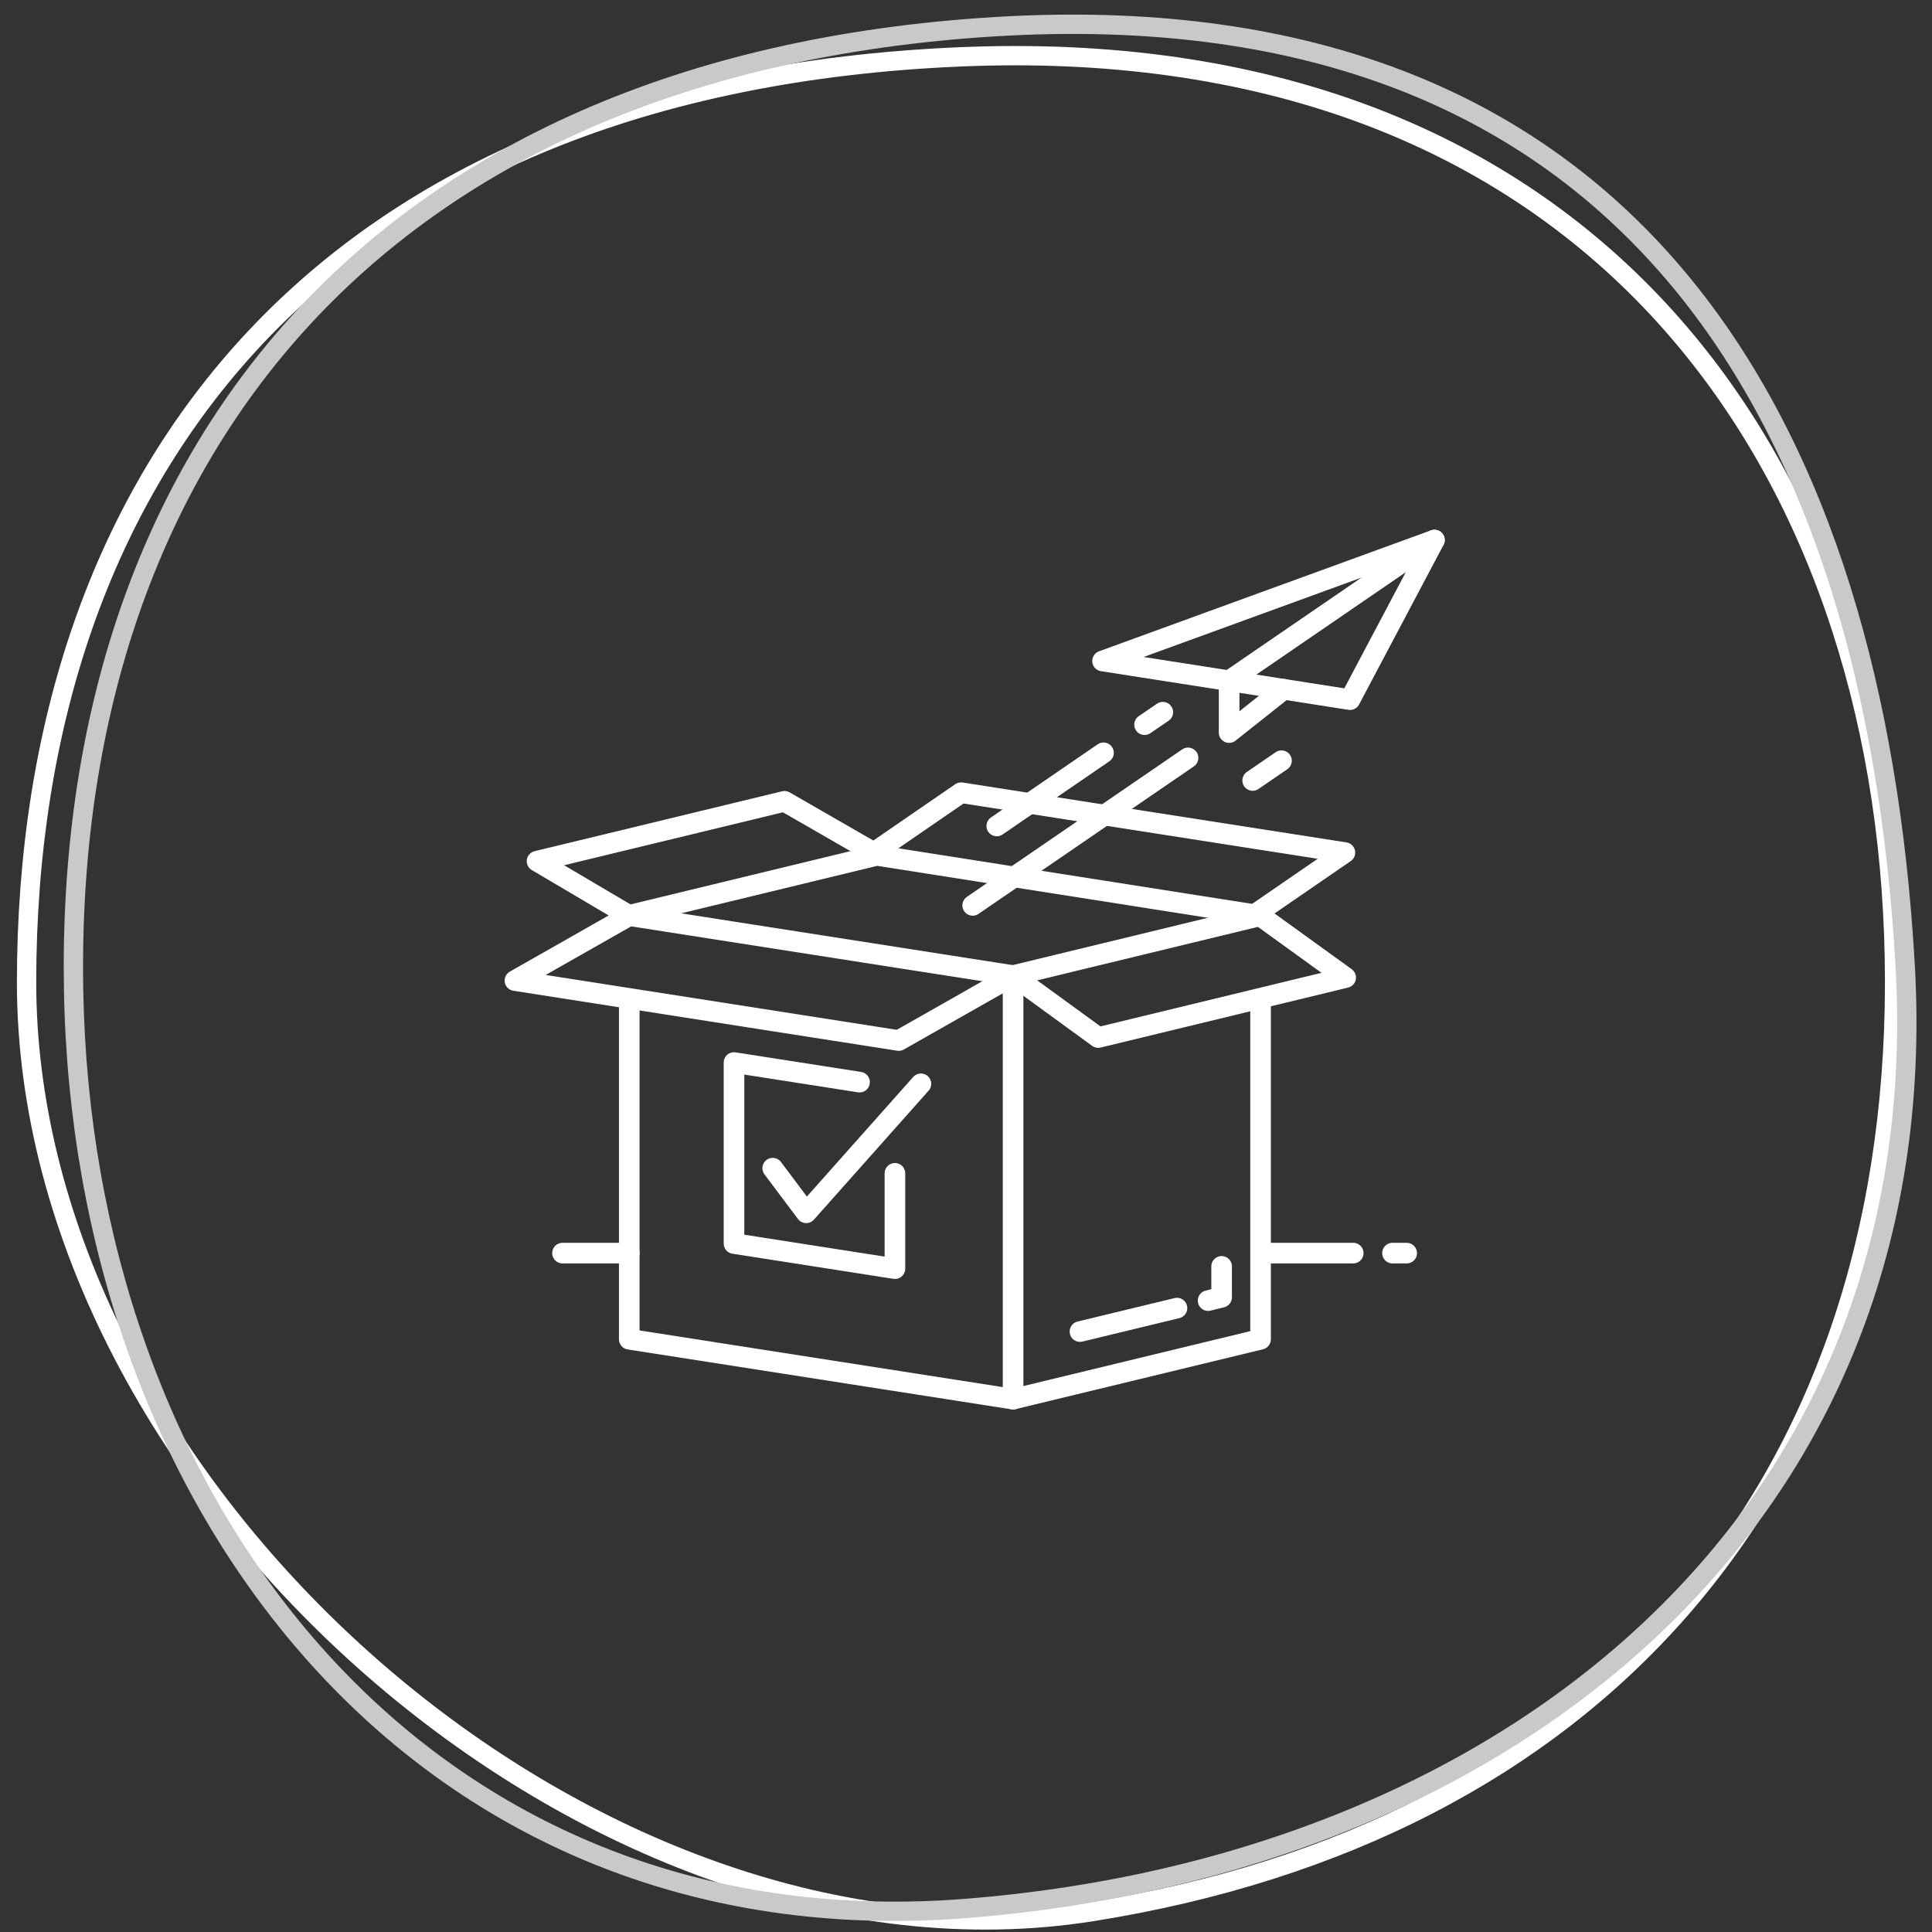 <svg xmlns="http://www.w3.org/2000/svg" xmlns:xlink="http://www.w3.org/1999/xlink" width="150" height="150" viewBox="0 0 150 150">
  <rect x="0" y="0" width="150" height="150" fill="#333333" stroke="none"/>
  <defs>
    <clipPath id="clip-download">
      <rect width="150" height="150"/>
    </clipPath>
  </defs>
  <g id="download" clip-path="url(#clip-download)">
    <g id="Group_61" data-name="Group 61">
      <g id="Path_3" data-name="Path 3" transform="translate(1.313 3.706)" fill="none">
        <path d="M73.267-.044c49.834-2.088,73.267,32.509,73.267,72.611s-23.856,66.682-62.956,72.886S0,112.669,0,72.567,23.433,2.045,73.267-.044Z" stroke="none"/>
        <path d="M 77.509 1.366 C 76.139 1.366 74.732 1.396 73.33 1.455 C 61.384 1.955 50.629 4.134 41.364 7.931 C 32.575 11.533 25.064 16.614 19.04 23.033 C 13.247 29.205 8.811 36.627 5.856 45.092 C 2.966 53.373 1.5 62.617 1.5 72.567 C 1.5 76.999 2.064 81.54 3.177 86.064 C 4.253 90.436 5.849 94.829 7.922 99.121 C 9.941 103.302 12.421 107.406 15.292 111.318 C 18.119 115.17 21.328 118.841 24.83 122.228 C 28.321 125.604 32.101 128.699 36.067 131.425 C 40.069 134.176 44.26 136.553 48.524 138.49 C 52.876 140.466 57.315 141.989 61.718 143.015 C 66.254 144.072 70.781 144.608 75.172 144.608 C 77.937 144.608 80.686 144.394 83.343 143.972 C 92.879 142.459 101.586 139.694 109.222 135.754 C 116.777 131.856 123.293 126.803 128.588 120.736 C 133.915 114.633 138.016 107.492 140.778 99.511 C 143.602 91.35 145.034 82.285 145.034 72.567 C 145.034 62.842 143.65 53.648 140.921 45.24 C 138.104 36.563 133.918 28.942 128.478 22.587 C 122.748 15.893 115.687 10.691 107.492 7.124 C 98.711 3.304 88.624 1.366 77.509 1.366 M 77.509 -0.134 C 124.432 -0.134 146.534 33.621 146.534 72.567 C 146.534 112.669 122.678 139.249 83.578 145.454 C 44.477 151.659 0 112.669 0 72.567 C 0 32.465 23.433 2.045 73.267 -0.044 C 74.703 -0.104 76.117 -0.134 77.509 -0.134 Z" stroke="none" fill="#fff"/>
      </g>
      <g id="Path_4" data-name="Path 4" transform="translate(3.666 2.509) rotate(-1)" fill="none">
        <path d="M73.589.1c49.257-2.131,68.42,31.35,70.126,74.845s-32.284,70.006-74.734,72.684S.007,115.454,0,74.386,24.332,2.227,73.589.1Z" stroke="none"/>
        <path d="M 77.976 1.5 C 76.564 1.5 75.11 1.532 73.654 1.595 C 61.84 2.106 51.153 4.332 41.889 8.211 C 33.077 11.902 25.517 17.1 19.42 23.661 C 7.693 36.28 1.497 53.82 1.5 74.386 C 1.502 84.071 2.981 93.387 5.897 102.073 C 8.805 110.736 13.029 118.437 18.451 124.962 C 24.021 131.665 30.675 136.898 38.228 140.517 C 46.195 144.334 55.011 146.27 64.432 146.27 C 65.897 146.27 67.396 146.222 68.887 146.128 C 79.356 145.468 89.24 143.358 98.265 139.856 C 107.356 136.33 115.306 131.493 121.896 125.481 C 135.981 112.631 143.008 95.174 142.216 75 C 141.795 64.253 140.301 54.449 137.777 45.86 C 135.104 36.762 131.242 28.928 126.298 22.574 C 123.72 19.262 120.803 16.297 117.627 13.762 C 114.35 11.147 110.709 8.92 106.807 7.143 C 102.77 5.305 98.344 3.898 93.651 2.961 C 88.794 1.992 83.52 1.5 77.976 1.5 M 77.976 1.52587890625e-05 C 123.993 1.52587890625e-05 142.061 32.76 143.715 74.941 C 145.421 118.436 111.431 144.947 68.982 147.625 C 67.445 147.722 65.926 147.77 64.432 147.77 C 24.643 147.77 0.007 113.967 0 74.386 C -0.007 33.318 24.332 2.227 73.589 0.096 C 75.078 0.032 76.543 1.52587890625e-05 77.976 1.52587890625e-05 Z" stroke="none" fill="#c9c9c9"/>
      </g>
      <g id="Group_57" data-name="Group 57" transform="translate(39.98 41.93)">
        <path id="path876" d="M1698.705-1801.529v7.4l-12.494-1.95v-14.052l9.746,1.521" transform="translate(-1669.203 1850.696)" fill="none" stroke="#fff" stroke-linecap="round" stroke-linejoin="round" stroke-miterlimit="10" stroke-width="1.6"/>
        <path id="path877" d="M1668.531-1834.927l29.8,4.656v32.883l-29.8-4.649v-26.007" transform="translate(-1659.655 1864.087)" fill="none" stroke="#fff" stroke-linecap="round" stroke-linejoin="round" stroke-miterlimit="10" stroke-width="1.6"/>
        <path id="path878" d="M1752.528-1820.168v26.1l-19.211,4.649" transform="translate(-1694.638 1856.118)" fill="none" stroke="#fff" stroke-linecap="round" stroke-linejoin="round" stroke-miterlimit="10" stroke-width="1.6"/>
        <path id="path879" d="M1752.128-1768.689l-7.532,1.821" transform="translate(-1700.728 1828.32)" fill="none" stroke="#fff" stroke-linecap="round" stroke-linejoin="round" stroke-miterlimit="10" stroke-width="1.6"/>
        <path id="path880" d="M1766.222-1773.08l1.049-.258v-2.4" transform="translate(-1712.405 1832.129)" fill="none" stroke="#fff" stroke-linecap="round" stroke-linejoin="round" stroke-miterlimit="10" stroke-width="1.6"/>
        <path id="path881" d="M1733.317-1830.272l19.211-4.656" transform="translate(-1694.638 1864.087)" fill="none" stroke="#fff" stroke-linecap="round" stroke-linejoin="round" stroke-miterlimit="10" stroke-width="1.6"/>
        <path id="path882" d="M1677.024-1850.963l6.851-4.711,29.8,4.65-6.851,4.71,6.912,4.993-19.211,4.656-6.606-4.809-8.882,5.042-29.8-4.656,8.875-5.042-7.158-4.226,19.211-4.649,6.857,3.944" transform="translate(-1649.238 1875.289)" fill="none" stroke="#fff" stroke-linecap="round" stroke-linejoin="round" stroke-miterlimit="10" stroke-width="1.6"/>
        <path id="path883" d="M1767.62-1885.923l-19.211-3,25.768-9.391Z" transform="translate(-1702.787 1898.313)" fill="none" stroke="#fff" stroke-linecap="round" stroke-linejoin="round" stroke-miterlimit="10" stroke-width="1.6"/>
        <path id="path884" d="M1668.531-1840.445l19.217-4.656,29.8,4.68" transform="translate(-1659.655 1869.58)" fill="none" stroke="#fff" stroke-linecap="round" stroke-linejoin="round" stroke-miterlimit="10" stroke-width="1.6"/>
        <path id="path885" d="M1692.744-1800l2.6,3.466,8.906-10.016" transform="translate(-1672.73 1848.767)" fill="none" stroke="#fff" stroke-linecap="round" stroke-linejoin="round" stroke-miterlimit="10" stroke-width="1.6"/>
        <path id="path886" d="M1774.008-1886.726l-4.238,3.361v-4.023l15.941-10.924" transform="translate(-1714.321 1898.313)" fill="none" stroke="#fff" stroke-linecap="round" stroke-linejoin="round" stroke-miterlimit="10" stroke-width="1.6"/>
        <path id="path887" d="M1755.5-1868.291l1.417-.969" transform="translate(-1706.617 1882.625)" fill="none" stroke="#fff" stroke-linecap="round" stroke-linejoin="round" stroke-miterlimit="10" stroke-width="1.6"/>
        <path id="path888" d="M1730.557-1856.727l8.286-5.68" transform="translate(-1693.148 1878.925)" fill="none" stroke="#fff" stroke-linecap="round" stroke-linejoin="round" stroke-miterlimit="10" stroke-width="1.6"/>
        <path id="path889" d="M1726.49-1850.1l16.72-11.452" transform="translate(-1690.952 1878.464)" fill="none" stroke="#fff" stroke-linecap="round" stroke-linejoin="round" stroke-miterlimit="10" stroke-width="1.6"/>
        <path id="path890" d="M1773.742-1859.54l2.239-1.533" transform="translate(-1716.466 1878.205)" fill="none" stroke="#fff" stroke-linecap="round" stroke-linejoin="round" stroke-miterlimit="10" stroke-width="1.6"/>
        <path id="path891" d="M1776.169-1777.969h6.692" transform="translate(-1717.776 1833.331)" fill="none" stroke="#fff" stroke-linecap="round" stroke-linejoin="round" stroke-miterlimit="10" stroke-width="1.6"/>
        <path id="path892" d="M1797.342-1777.969h1.1" transform="translate(-1729.208 1833.331)" fill="none" stroke="#fff" stroke-linecap="round" stroke-linejoin="round" stroke-miterlimit="10" stroke-width="1.6"/>
        <path id="path893" d="M1657.265-1777.969h5.183" transform="translate(-1653.573 1833.331)" fill="none" stroke="#fff" stroke-linecap="round" stroke-linejoin="round" stroke-miterlimit="10" stroke-width="1.6"/>
      </g>
    </g>
  </g>
</svg>
